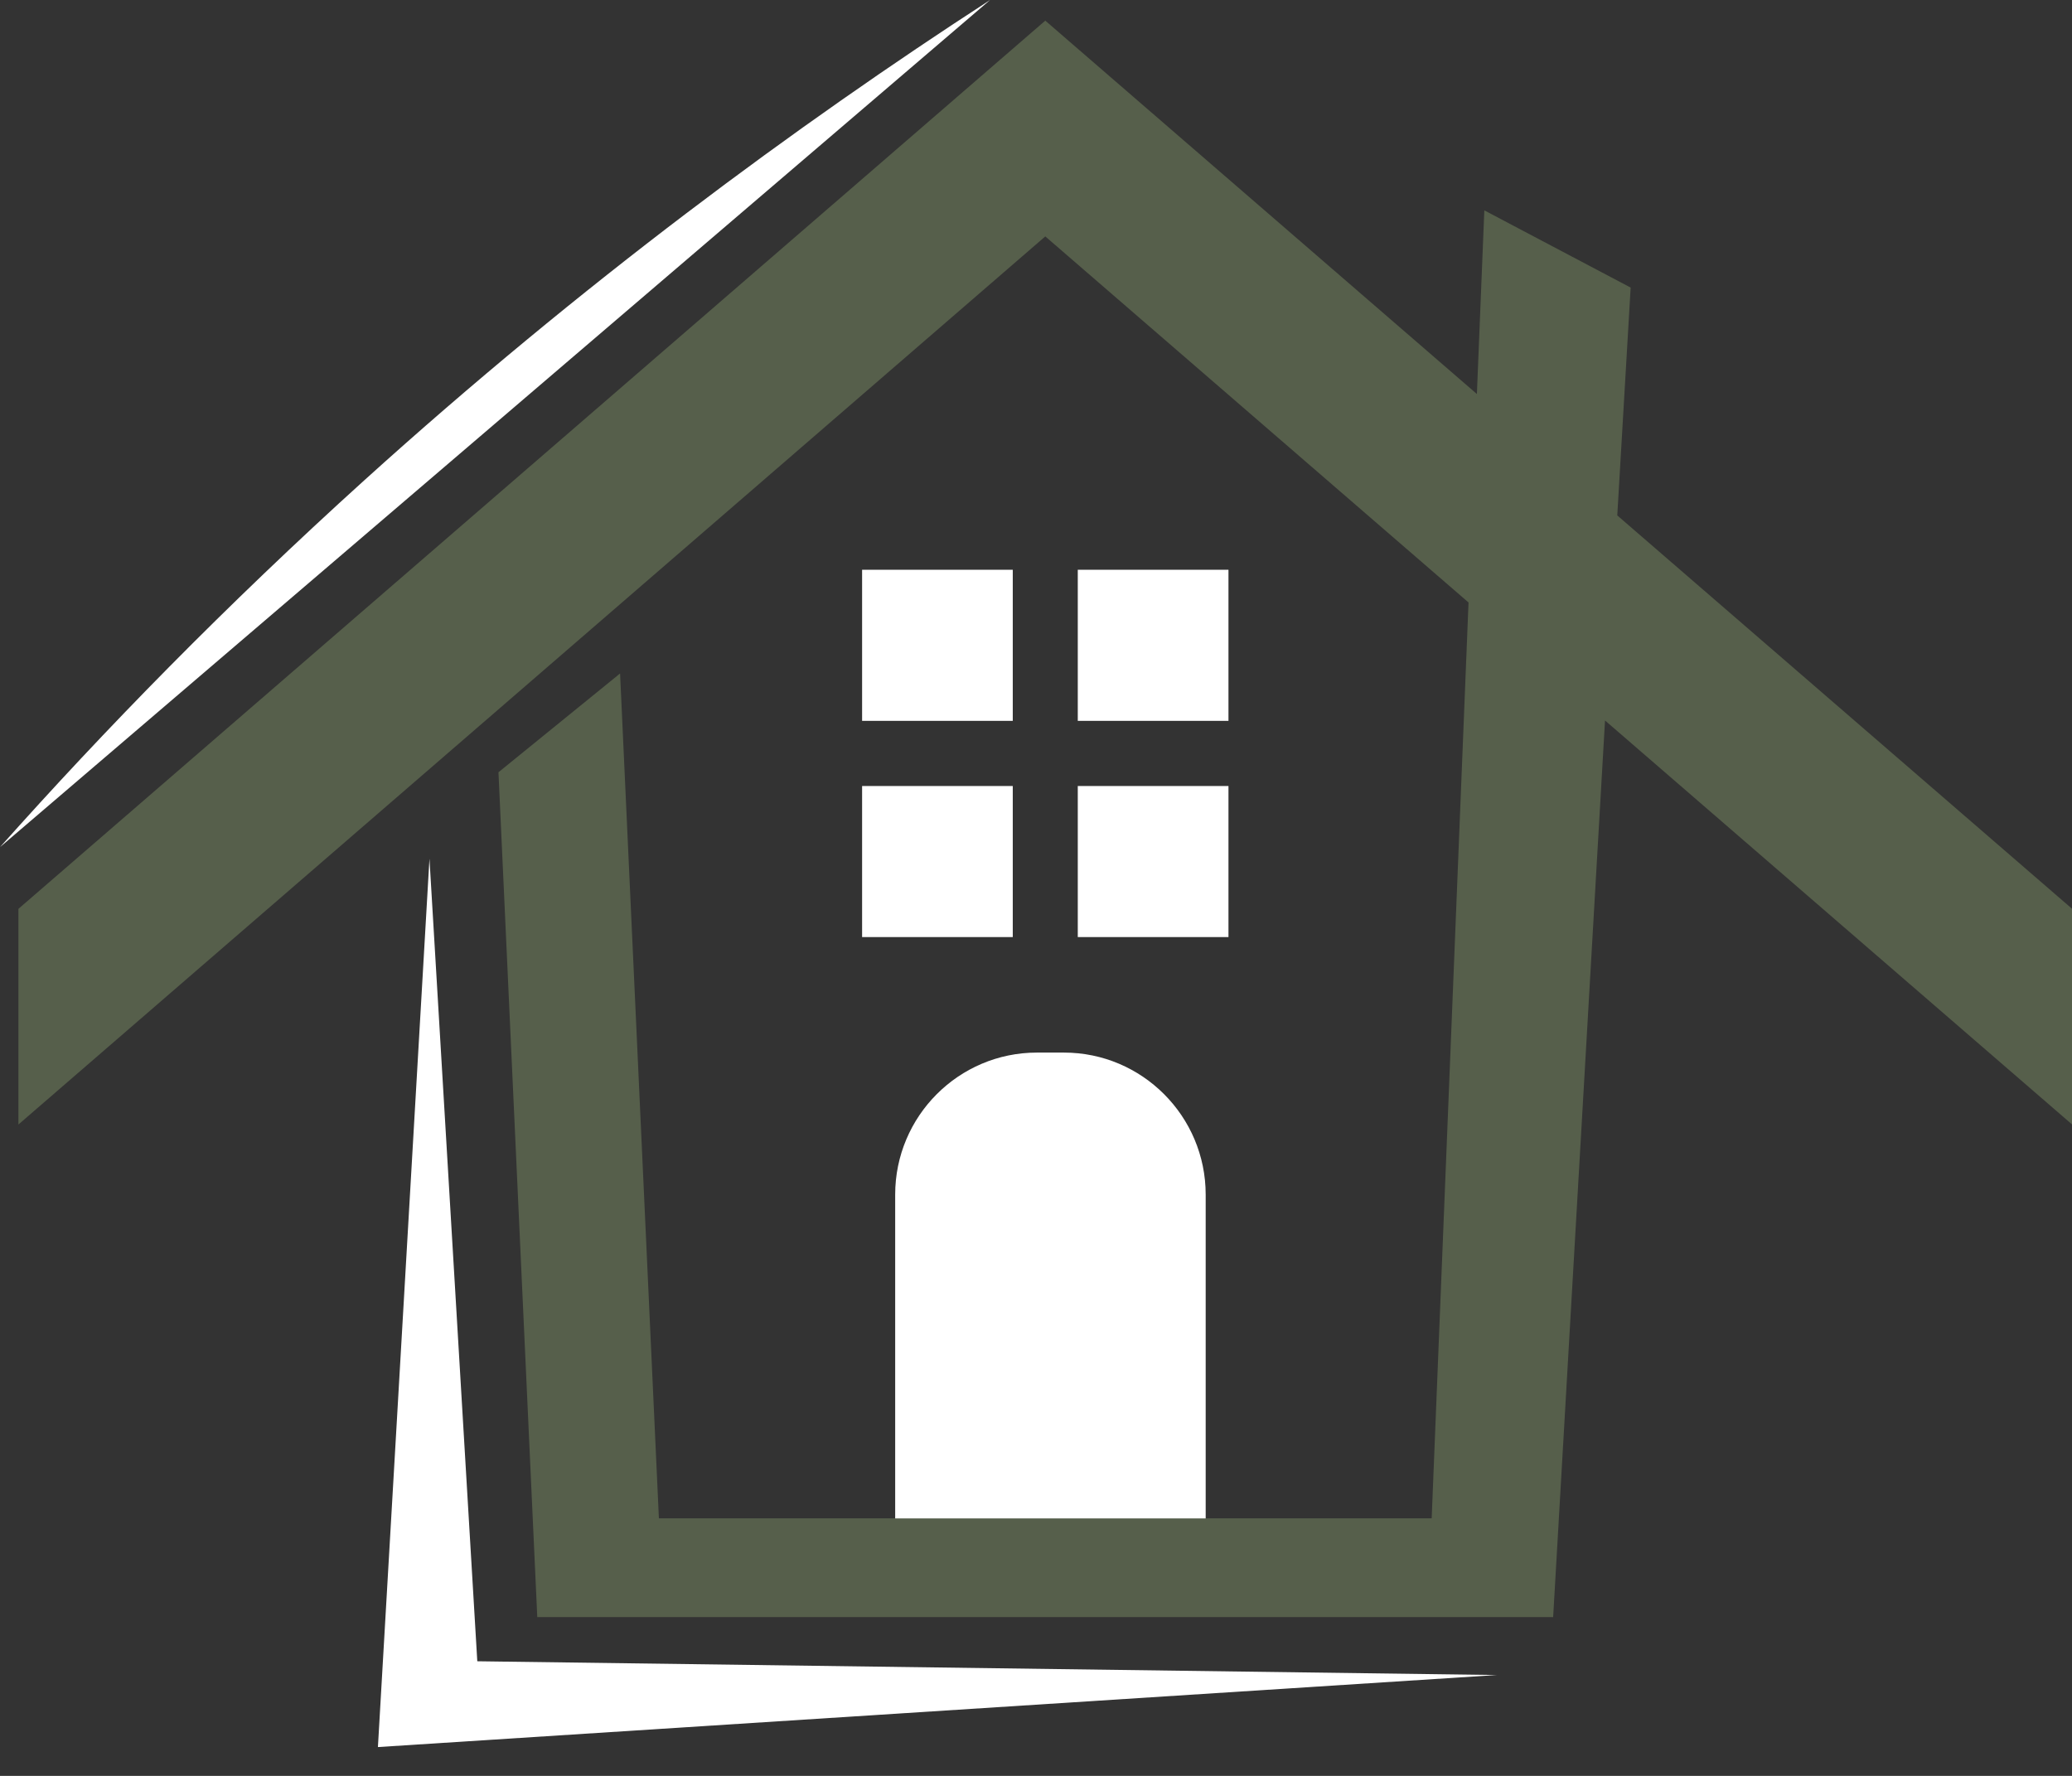 <svg width="56" height="48" viewBox="0 0 56 48" fill="none" xmlns="http://www.w3.org/2000/svg">
<rect x="0" y="0" width="56" height="48" fill="#333333" stroke="none"/>
<g id="Group">
<path id="Vector" d="M27.372 21.245H23.3V25.328H27.372V21.245Z" fill="white"/>
<path id="Vector_2" d="M33.202 15.4H29.129V19.484H33.202V15.4Z" fill="white"/>
<path id="Vector_3" d="M33.202 21.245H29.129V25.328H33.202V21.245Z" fill="white"/>
<path id="Vector_4" d="M27.372 15.4H23.3V19.484H27.372V15.4Z" fill="white"/>
<path id="Vector_5" d="M43.71 13.931C43.83 11.878 43.951 9.826 44.072 7.773C42.753 7.078 41.435 6.381 40.117 5.686C40.049 7.342 39.984 8.998 39.916 10.65L28.251 0.558L0.498 24.565V30.394L28.251 6.39L39.69 16.284C39.356 24.534 39.025 32.788 38.694 41.038H17.808L16.759 18.203L13.472 20.873C13.822 28.484 14.172 36.096 14.521 43.708H41.977C42.444 35.631 42.911 27.554 43.379 19.474L56 30.391V24.562L43.706 13.928L43.71 13.931Z" fill="#565F4B"/>
<path id="Vector_6" d="M12.9 44.902C22.084 45.026 31.271 45.15 40.454 45.274C30.373 45.922 20.295 46.573 10.214 47.221C10.678 39.218 11.142 31.213 11.607 23.21C12.037 30.441 12.47 37.674 12.9 44.905V44.902Z" fill="white"/>
<path id="Vector_7" d="M9.849 12.979C6.099 16.371 2.831 19.719 0 22.897C8.921 15.267 17.838 7.633 26.759 0C21.517 3.398 15.728 7.664 9.849 12.979Z" fill="white"/>
<path id="Vector_8" d="M28.025 28.45H28.755C30.868 28.45 32.586 30.171 32.586 32.289V41.041H24.194V32.289C24.194 30.171 25.911 28.45 28.025 28.45Z" fill="white"/>
</g>
</svg>
